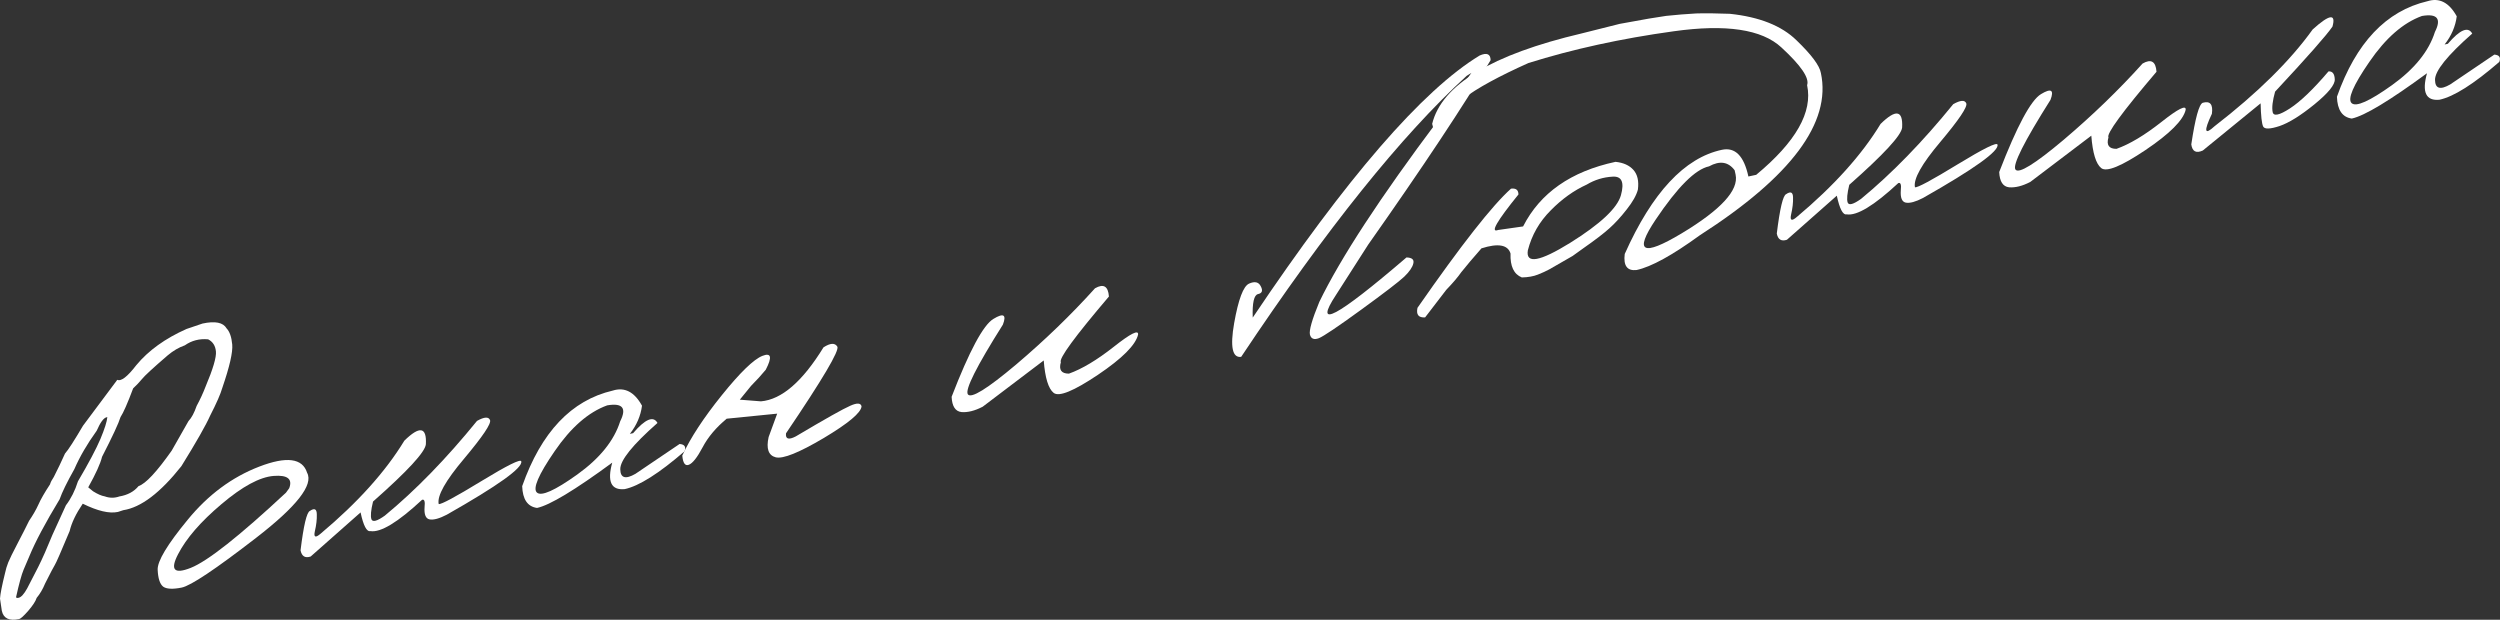 <?xml version="1.0" encoding="UTF-8"?> <svg xmlns="http://www.w3.org/2000/svg" viewBox="0 0 124.961 30.978" fill="none"><rect x="0" y="0" width="124.961" height="30.978" fill="#333333" stroke="none"/><path d="M10.124 16.172C10.754 16.036 11.155 16.117 11.325 16.413C11.479 16.574 11.573 16.843 11.608 17.222C11.643 17.6 11.478 18.322 11.113 19.385C11.026 19.69 10.825 20.15 10.51 20.763C10.295 21.249 9.814 22.095 9.067 23.3C8.014 24.631 7.046 25.365 6.163 25.501L5.893 25.589C5.466 25.681 4.881 25.544 4.136 25.177C3.797 25.676 3.579 26.132 3.481 26.546C3.05 27.578 2.804 28.14 2.744 28.232C2.684 28.325 2.521 28.637 2.255 29.166C2.137 29.452 1.995 29.692 1.831 29.887C1.784 30.043 1.647 30.256 1.418 30.524C1.188 30.787 1.035 30.926 0.959 30.943C0.462 31.049 0.173 30.912 0.091 30.53L0 29.92C0.016 29.683 0.101 29.256 0.254 28.637C0.29 28.463 0.342 28.288 0.411 28.114C0.486 27.932 0.641 27.615 0.877 27.165C1.113 26.715 1.305 26.337 1.453 26.033C1.646 25.751 1.801 25.482 1.919 25.223C2.035 24.959 2.229 24.621 2.5 24.21C2.526 24.111 2.589 23.988 2.69 23.839C2.878 23.473 3.064 23.083 3.249 22.671C3.405 22.498 3.705 22.034 4.149 21.279C4.278 21.105 4.849 20.34 5.863 18.984C6.05 19.077 6.367 18.832 6.815 18.25C7.418 17.522 8.254 16.919 9.324 16.443L10.124 16.172ZM4.41 24.359L4.652 24.557C4.883 24.701 5.077 24.785 5.236 24.811C5.481 24.899 5.725 24.9 5.966 24.815C6.377 24.746 6.697 24.574 6.924 24.299C7.284 24.176 7.836 23.584 8.581 22.526C8.662 22.375 8.942 21.882 9.422 21.047C9.575 20.887 9.71 20.635 9.829 20.29C10.001 19.974 10.151 19.648 10.279 19.315C10.65 18.436 10.821 17.853 10.793 17.566C10.765 17.279 10.635 17.078 10.403 16.961C9.969 16.921 9.581 17.021 9.239 17.261C8.942 17.364 8.655 17.532 8.379 17.765C7.648 18.394 7.22 18.789 7.095 18.949C6.968 19.103 6.821 19.258 6.655 19.413C6.375 20.159 6.165 20.637 6.024 20.847C5.935 21.146 5.627 21.808 5.101 22.833C5.02 23.17 4.79 23.679 4.41 24.359ZM0.803 29.847C0.812 29.886 0.854 29.897 0.93 29.88C1.058 29.853 1.2 29.696 1.359 29.409C1.515 29.115 1.699 28.76 1.909 28.342C2.119 27.924 2.356 27.387 2.622 26.731L3.294 25.258C3.549 24.924 3.75 24.524 3.896 24.06C4.433 23.146 4.807 22.44 5.02 21.941C5.231 21.436 5.346 21.072 5.365 20.848L5.327 20.857C5.18 20.888 5.015 21.113 4.832 21.532C4.36 22.186 3.988 22.825 3.716 23.45C3.349 24.101 3.104 24.603 2.98 24.956C2.267 26.134 1.762 27.085 1.465 27.808C1.38 28.006 1.285 28.229 1.179 28.478C1.078 28.72 0.952 29.176 0.803 29.847Z" fill="white"></path><path d="M12.957 23.324C14.323 22.798 15.12 22.9 15.35 23.63C15.679 24.232 14.83 25.316 12.802 26.883C10.775 28.45 9.534 29.279 9.081 29.37C8.628 29.461 8.318 29.444 8.151 29.32C7.99 29.188 7.9 28.907 7.881 28.479C7.862 28.05 8.362 27.217 9.382 25.979C10.4 24.735 11.592 23.85 12.957 23.324ZM8.902 27.7C8.492 28.487 8.704 28.715 9.538 28.383C10.379 28.049 11.965 26.797 14.295 24.625L14.457 24.401C14.63 23.938 14.37 23.734 13.676 23.789C12.983 23.845 12.114 24.314 11.072 25.197C10.035 26.072 9.311 26.907 8.902 27.7Z" fill="white"></path><path d="M23.843 21.039C24.206 20.834 24.422 20.821 24.494 20.999C24.564 21.17 24.132 21.812 23.199 22.925C22.265 24.031 21.841 24.788 21.928 25.195C22.054 25.221 22.764 24.839 24.06 24.049C25.361 23.257 26.026 22.927 26.055 23.061C26.137 23.383 24.896 24.272 22.332 25.727C21.961 25.92 21.675 25.998 21.474 25.962C21.279 25.924 21.195 25.718 21.222 25.347C21.254 25.06 21.211 24.939 21.094 24.984C19.884 26.11 19.024 26.63 18.513 26.547C18.328 26.587 18.165 26.276 18.023 25.613L15.529 27.817C15.25 27.91 15.081 27.806 15.023 27.506C15.176 26.261 15.331 25.605 15.49 25.538C15.716 25.383 15.831 25.438 15.835 25.703C15.844 25.961 15.811 26.245 15.738 26.553C15.67 26.861 15.769 26.899 16.032 26.67C17.878 25.122 19.27 23.575 20.21 22.028C20.975 21.278 21.334 21.337 21.287 22.206C21.25 22.594 20.37 23.548 18.646 25.07C18.539 25.506 18.513 25.801 18.566 25.956C18.626 26.11 18.849 26.049 19.236 25.773C20.775 24.504 22.31 22.926 23.843 21.039Z" fill="white"></path><path d="M30.629 19.523C31.222 19.336 31.709 19.587 32.09 20.278C32.025 20.785 31.823 21.254 31.483 21.687L31.645 21.652C32.252 20.942 32.659 20.772 32.864 21.141C31.615 22.241 30.995 23.013 31.004 23.457C31.012 23.895 31.264 23.971 31.762 23.684L33.969 22.192C34.219 22.212 34.302 22.334 34.217 22.558C32.936 23.665 31.94 24.295 31.227 24.448C30.548 24.514 30.34 24.073 30.603 23.124C28.734 24.497 27.481 25.252 26.844 25.389C26.371 25.324 26.123 24.961 26.101 24.3C27.053 21.598 28.562 20.006 30.629 19.523ZM27.724 22.553C26.912 23.733 26.617 24.422 26.839 24.621C27.062 24.819 27.733 24.519 28.853 23.719C29.978 22.912 30.694 22.026 30.999 21.061C31.336 20.396 31.119 20.13 30.349 20.262C29.41 20.603 28.535 21.367 27.724 22.553Z" fill="white"></path><path d="M41.162 17.362C41.502 17.143 41.732 17.13 41.853 17.324C41.973 17.511 41.118 18.957 39.288 21.66C39.256 21.946 39.417 21.998 39.771 21.816C41.248 20.94 42.157 20.429 42.498 20.282C42.838 20.129 43.027 20.139 43.064 20.311C43.039 20.629 42.409 21.157 41.176 21.894C39.941 22.625 39.141 22.947 38.776 22.859C38.409 22.764 38.291 22.427 38.419 21.846L38.847 20.676L36.324 20.928C35.793 21.368 35.392 21.843 35.122 22.354C34.852 22.865 34.622 23.157 34.431 23.231C34.247 23.304 34.138 23.151 34.103 22.772C34.512 21.886 35.172 20.879 36.082 19.751C36.997 18.616 37.672 17.962 38.108 17.788C38.549 17.614 38.606 17.844 38.276 18.481C38.07 18.732 37.825 19.001 37.541 19.288L36.979 19.978L38.036 20.061C39.069 19.972 40.111 19.073 41.162 17.362Z" fill="white"></path><path d="M54.732 14.411C55.159 14.166 55.391 14.303 55.429 14.821C53.717 16.833 52.916 17.927 53.027 18.103C52.916 18.486 53.05 18.677 53.43 18.676C54.085 18.442 54.832 17.995 55.669 17.336C56.512 16.669 56.917 16.466 56.886 16.725C56.765 17.244 56.096 17.914 54.88 18.734C53.67 19.546 52.932 19.848 52.667 19.638C52.403 19.429 52.237 18.888 52.17 18.017L49.12 20.329C48.725 20.534 48.371 20.623 48.059 20.597C47.752 20.563 47.588 20.309 47.566 19.834C48.452 17.54 49.149 16.242 49.656 15.94C50.163 15.631 50.32 15.727 50.128 16.228C48.806 18.323 48.223 19.483 48.378 19.71C48.539 19.935 49.342 19.439 50.786 18.224C52.228 17.002 53.544 15.731 54.732 14.411Z" fill="white"></path><path d="M73.959 2.775C74.318 2.618 74.501 2.695 74.508 3.006C73.163 5.273 71.123 8.347 68.387 12.23L66.786 14.731C65.621 16.499 66.793 15.878 70.302 12.868C70.576 12.876 70.691 12.974 70.645 13.164C70.605 13.352 70.453 13.575 70.189 13.831C69.923 14.081 69.205 14.632 68.036 15.482C66.867 16.332 66.163 16.806 65.924 16.904C65.684 16.995 65.535 16.937 65.477 16.73C65.426 16.521 65.581 15.975 65.945 15.091C67.006 12.899 68.986 9.871 71.886 6.006L73.546 3.642L73.308 3.793C70.047 6.777 66.29 11.458 62.039 17.837C61.599 17.898 61.482 17.337 61.688 16.155C61.899 14.964 62.147 14.305 62.432 14.177C62.718 14.049 62.914 14.094 63.02 14.311C63.133 14.526 63.088 14.656 62.884 14.699C62.68 14.743 62.591 15.135 62.617 15.875C67.32 8.873 71.101 4.507 73.959 2.775Z" fill="white"></path><path d="M80.752 8.089C81.147 8.131 81.446 8.266 81.648 8.496C81.851 8.725 81.924 9.053 81.869 9.477C81.796 9.759 81.611 10.089 81.312 10.466C81.02 10.841 80.731 11.156 80.446 11.411C80.167 11.664 79.733 11.996 79.142 12.409L78.606 12.794C77.99 13.153 77.602 13.376 77.441 13.464C77.28 13.552 77.089 13.639 76.868 13.726C76.654 13.812 76.387 13.86 76.069 13.868C75.669 13.707 75.48 13.309 75.503 12.671C75.369 12.234 74.885 12.148 74.049 12.414C73.637 12.882 73.3 13.28 73.038 13.609C72.87 13.852 72.62 14.145 72.288 14.49L71.234 15.864C70.906 15.888 70.779 15.729 70.852 15.387C73.035 12.248 74.593 10.263 75.527 9.43C75.773 9.397 75.897 9.494 75.899 9.72C74.814 11.058 74.475 11.65 74.881 11.496L76.131 11.318C76.984 9.643 78.524 8.567 80.752 8.089ZM76.368 12.515C76.257 13.205 76.959 13.081 78.476 12.143C79.991 11.199 80.839 10.404 81.021 9.759C81.201 9.108 81.061 8.798 80.602 8.83C80.141 8.856 79.71 8.988 79.309 9.228C78.672 9.517 78.074 9.945 77.517 10.511C76.946 11.08 76.563 11.748 76.368 12.515Z" fill="white"></path><path d="M82.412 0.931L83.282 0.794L84.026 0.724L84.784 0.672C85.221 0.658 85.781 0.664 86.466 0.69C87.944 0.846 89.054 1.287 89.796 2.013C90.543 2.732 90.95 3.277 91.016 3.649C91.547 6.126 89.531 8.829 84.966 11.759C83.589 12.76 82.535 13.34 81.803 13.497C81.335 13.55 81.138 13.283 81.211 12.695C82.583 9.624 84.202 7.888 86.067 7.488C86.729 7.346 87.17 7.79 87.392 8.822L87.783 8.738C89.767 7.093 90.615 5.6 90.327 4.257C90.451 3.904 90.024 3.276 89.045 2.374C88.07 1.465 86.271 1.195 83.647 1.565C81.028 1.927 78.611 2.456 76.397 3.151C73.457 4.467 72.07 5.514 72.236 6.291C71.908 6.747 71.691 6.714 71.586 6.19C72.065 4.236 74.558 2.729 79.065 1.669L80.96 1.193L82.412 0.931ZM82.752 10.986C81.663 12.611 82.097 12.838 84.056 11.665C86.02 10.484 86.919 9.506 86.753 8.729L86.705 8.51C86.388 8.085 85.961 8.02 85.425 8.315C84.738 8.462 83.847 9.353 82.752 10.986Z" fill="white"></path><path d="M97.632 5.206C97.995 5.002 98.212 4.989 98.283 5.166C98.353 5.338 97.922 5.98 96.988 7.092C96.054 8.198 95.63 8.955 95.718 9.362C95.843 9.389 96.554 9.007 97.849 8.216C99.151 7.424 99.816 7.095 99.844 7.229C99.927 7.55 98.686 8.439 96.122 9.895C95.75 10.088 95.464 10.166 95.263 10.129C95.068 10.091 94.984 9.886 95.011 9.514C95.043 9.228 95 9.107 94.884 9.152C93.673 10.277 92.813 10.798 92.302 10.714C92.118 10.754 91.954 10.443 91.812 9.781L89.319 11.984C89.039 12.077 88.87 11.974 88.812 11.673C88.965 10.428 89.12 9.772 89.279 9.705C89.506 9.55 89.62 9.605 89.624 9.871C89.633 10.129 89.6 10.412 89.527 10.721C89.46 11.028 89.558 11.067 89.822 10.837C91.667 9.289 93.059 7.742 93.999 6.195C94.764 5.445 95.123 5.505 95.077 6.374C95.04 6.761 94.159 7.716 92.435 9.238C92.329 9.673 92.302 9.969 92.355 10.124C92.415 10.277 92.638 10.216 93.025 9.94C94.564 8.671 96.1 7.093 97.632 5.206Z" fill="white"></path><path d="M107.095 3.176C107.522 2.931 107.754 3.068 107.792 3.586C106.08 5.598 105.279 6.692 105.39 6.868C105.279 7.251 105.413 7.442 105.793 7.44C106.448 7.207 107.195 6.76 108.032 6.101C108.874 5.434 109.28 5.231 109.249 5.49C109.128 6.009 108.459 6.679 107.243 7.499C106.033 8.311 105.295 8.613 105.03 8.403C104.766 8.193 104.6 7.653 104.533 6.782L101.483 9.094C101.088 9.299 100.734 9.388 100.422 9.362C100.115 9.328 99.951 9.073 99.929 8.599C100.814 6.305 101.512 5.006 102.019 4.704C102.526 4.396 102.683 4.492 102.491 4.993C101.169 7.087 100.586 8.248 100.741 8.474C100.902 8.699 101.705 8.204 103.149 6.989C104.591 5.767 105.907 4.496 107.095 3.176Z" fill="white"></path><path d="M115.598 1.471C116.441 0.711 116.77 0.664 116.587 1.329C116.288 1.766 115.331 2.85 113.719 4.581C113.591 5.041 113.551 5.383 113.599 5.606C113.645 5.822 113.932 5.761 114.458 5.421C114.99 5.074 115.633 4.457 116.388 3.569C116.585 3.553 116.689 3.684 116.702 3.961C116.72 4.23 116.38 4.649 115.683 5.218C114.991 5.78 114.41 6.141 113.938 6.302C113.472 6.455 113.2 6.464 113.124 6.327C113.053 6.182 113.01 5.795 112.995 5.166L110.105 7.524C109.771 7.675 109.58 7.573 109.53 7.218C109.728 5.904 109.918 5.21 110.103 5.137C110.473 5.031 110.625 5.215 110.56 5.688C110.144 6.57 110.188 6.777 110.694 6.309C112.841 4.65 114.476 3.037 115.598 1.471Z" fill="white"></path><path d="M121.338 0.06C121.931 -0.127 122.417 0.125 122.799 0.815C122.734 1.322 122.532 1.791 122.192 2.224L122.354 2.189C122.961 1.479 123.367 1.309 123.573 1.678C122.324 2.778 121.704 3.55 121.713 3.995C121.72 4.432 121.973 4.508 122.471 4.221L124.678 2.729C124.928 2.749 125.011 2.871 124.926 3.095C123.645 4.202 122.649 4.833 121.936 4.985C121.257 5.051 121.049 4.61 121.312 3.661C119.442 5.034 118.19 5.789 117.553 5.926C117.08 5.861 116.832 5.498 116.81 4.837C117.762 2.136 119.271 0.543 121.338 0.06ZM118.433 3.09C117.62 4.27 117.326 4.959 117.548 5.158C117.77 5.357 118.442 5.056 119.562 4.256C120.687 3.449 121.403 2.563 121.708 1.598C122.045 0.934 121.828 0.667 121.057 0.799C120.118 1.141 119.244 1.904 118.433 3.09Z" fill="white"></path></svg> 
